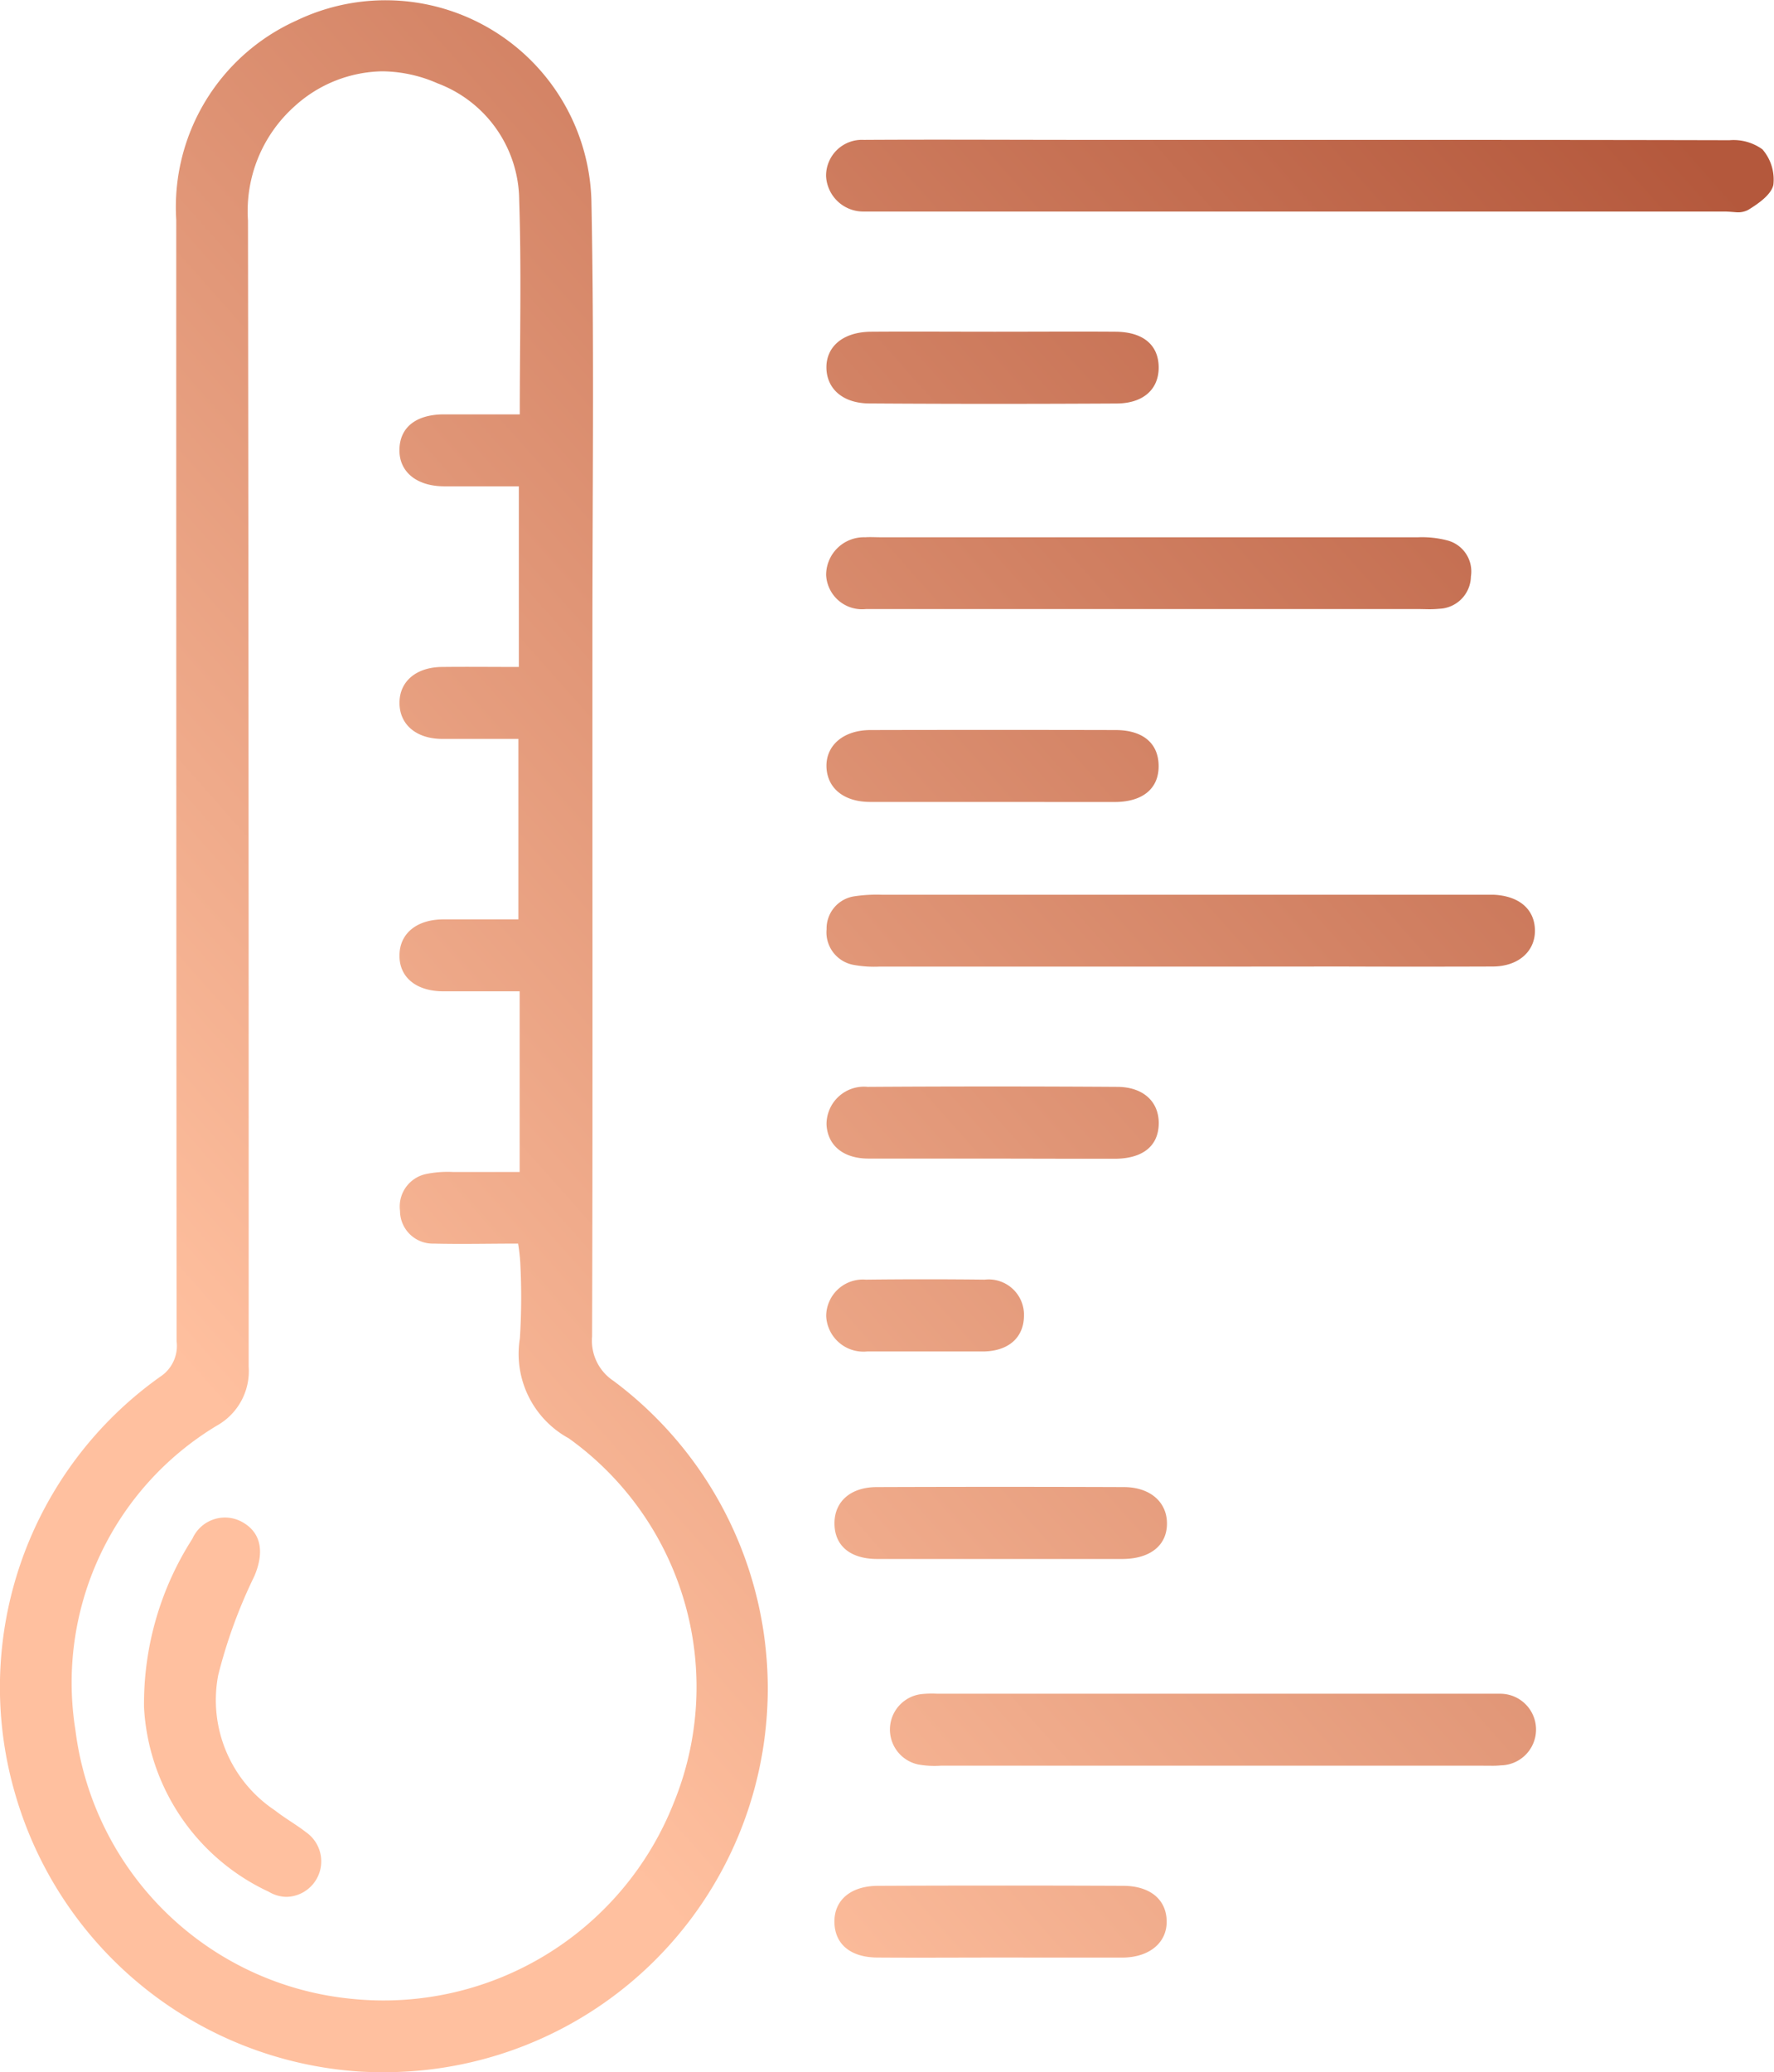 <svg xmlns="http://www.w3.org/2000/svg" xmlns:xlink="http://www.w3.org/1999/xlink" width="30.84" height="36" viewBox="0 0 30.84 36">
  <defs>
    <linearGradient id="linear-gradient" x1="0.912" y1="0.042" x2="0.222" y2="0.767" gradientUnits="objectBoundingBox">
      <stop offset="0" stop-color="#b4583c"/>
      <stop offset="1" stop-color="#ffc09f"/>
    </linearGradient>
  </defs>
  <path id="Union_2" data-name="Union 2" d="M6.284,35.991A6.69,6.69,0,0,1,.259,31.149a6.615,6.615,0,0,1,2.524-7.23A.64.64,0,0,0,3.07,23.3q-.007-9.739-.006-19.479A3.554,3.554,0,0,1,5.156.356a3.58,3.58,0,0,1,5.125,3.116c.052,2.605.016,5.214.018,7.821q0,1.054,0,2.111c0,3.271.005,6.543-.006,9.814a.837.837,0,0,0,.374.773A6.666,6.666,0,0,1,6.644,36Q6.465,36,6.284,35.991ZM5.124,1.844a2.441,2.441,0,0,0-.813,1.989q.014,9.955.012,19.91a1.084,1.084,0,0,1-.551,1.023,5.209,5.209,0,0,0-2.461,5.289,5.361,5.361,0,0,0,4.8,4.67,5.424,5.424,0,0,0,5.6-3.4,5.312,5.312,0,0,0-1.823-6.337,1.671,1.671,0,0,1-.85-1.737,11.462,11.462,0,0,0,.006-1.327,3.161,3.161,0,0,0-.037-.319c-.507,0-.988.012-1.468,0a.57.57,0,0,1-.585-.569.577.577,0,0,1,.458-.641,1.852,1.852,0,0,1,.464-.034c.385,0,.769,0,1.158,0V17.222c-.467,0-.9,0-1.323,0-.482,0-.777-.25-.766-.638.009-.37.3-.608.757-.612.439,0,.878,0,1.31,0V12.837c-.463,0-.891,0-1.32,0-.455,0-.744-.248-.747-.621s.284-.624.737-.629.88,0,1.338,0V8.449c-.452,0-.878,0-1.306,0-.48-.005-.779-.258-.77-.643s.29-.6.755-.607c.439,0,.877,0,1.337,0,0-1.277.03-2.5-.01-3.724A2.187,2.187,0,0,0,7.607,1.448a2.432,2.432,0,0,0-.962-.209A2.317,2.317,0,0,0,5.124,1.844ZM17.408,34.008c-.716,0-1.431.005-2.147,0-.474,0-.746-.231-.755-.608s.269-.637.761-.638q2.128-.009,4.255,0c.471,0,.75.236.76.606s-.286.637-.768.641q-.422,0-.843,0ZM4.672,32.865a3.756,3.756,0,0,1-2.168-3.2,5.306,5.306,0,0,1,.841-2.933.619.619,0,0,1,.9-.27c.31.193.343.533.175.924A8.81,8.81,0,0,0,3.794,29.1a2.3,2.3,0,0,0,.985,2.351c.174.137.368.245.543.381a.617.617,0,0,1-.342,1.122A.617.617,0,0,1,4.672,32.865Zm21.1-2.19H21.082q-2.365,0-4.729,0a1.6,1.6,0,0,1-.389-.021.62.62,0,0,1,.058-1.223,1.729,1.729,0,0,1,.274-.006h9.576c.065,0,.13,0,.2,0a.622.622,0,0,1,.018,1.244,1.333,1.333,0,0,1-.15.007ZM17.4,27.084c-.716,0-1.432,0-2.148,0-.47,0-.741-.229-.745-.611s.274-.635.729-.638q2.148-.008,4.3,0c.453,0,.746.254.751.622.006.385-.285.625-.774.627H17.4Zm-1.312-3.605c-.338,0-.676,0-1.013,0a.648.648,0,0,1-.712-.614.638.638,0,0,1,.691-.634q1.031-.012,2.065,0a.614.614,0,0,1,.682.632c-.005.374-.266.608-.7.616-.135,0-.27,0-.405,0Zm1.159-3.351c-.715,0-1.432,0-2.147,0-.442,0-.713-.23-.731-.591a.651.651,0,0,1,.717-.655q2.167-.014,4.334,0c.457,0,.731.26.724.643s-.274.6-.75.606l-.716,0Zm3.467-3.335q-2.716,0-5.435,0a1.982,1.982,0,0,1-.427-.028.574.574,0,0,1-.482-.622.565.565,0,0,1,.492-.573,2.6,2.6,0,0,1,.467-.026q2.581,0,5.161,0H25.65c.1,0,.209,0,.313,0,.443.02.712.247.721.61s-.276.635-.732.637q-1.31.005-2.62,0Zm-3.476-2.861c-.7,0-1.407,0-2.11,0-.458,0-.748-.239-.76-.608s.288-.64.766-.641q2.129-.005,4.257,0c.473,0,.742.224.751.608.01.4-.266.639-.756.642l-.86,0Zm7.434-3.351H19.94c-1.628,0-3.257,0-4.886,0a.625.625,0,0,1-.692-.59.656.656,0,0,1,.678-.657c.091-.006.182,0,.273,0h2.542q3.4,0,6.8,0a1.745,1.745,0,0,1,.5.053.557.557,0,0,1,.416.628.571.571,0,0,1-.549.561,1.747,1.747,0,0,1-.189.008ZM15.118,7.009c-.462,0-.746-.251-.751-.619s.287-.624.778-.627c.715-.005,1.431,0,2.146,0s1.4-.005,2.107,0c.477.005.741.231.745.614s-.264.631-.731.633q-1.073.006-2.147.006T15.118,7.009ZM29.972,3.675q-7.351,0-14.7,0c-.092,0-.184,0-.274,0a.647.647,0,0,1-.637-.616.623.623,0,0,1,.656-.629c1.277-.008,2.554,0,3.831,0H22.6c2.489,0,4.978,0,7.467.006a.855.855,0,0,1,.572.159.8.8,0,0,1,.19.616c-.037.172-.262.328-.437.435a.377.377,0,0,1-.2.042C30.121,3.683,30.043,3.675,29.972,3.675Z" transform="translate(0 0)" fill="url(#linear-gradient)"/>
</svg>
